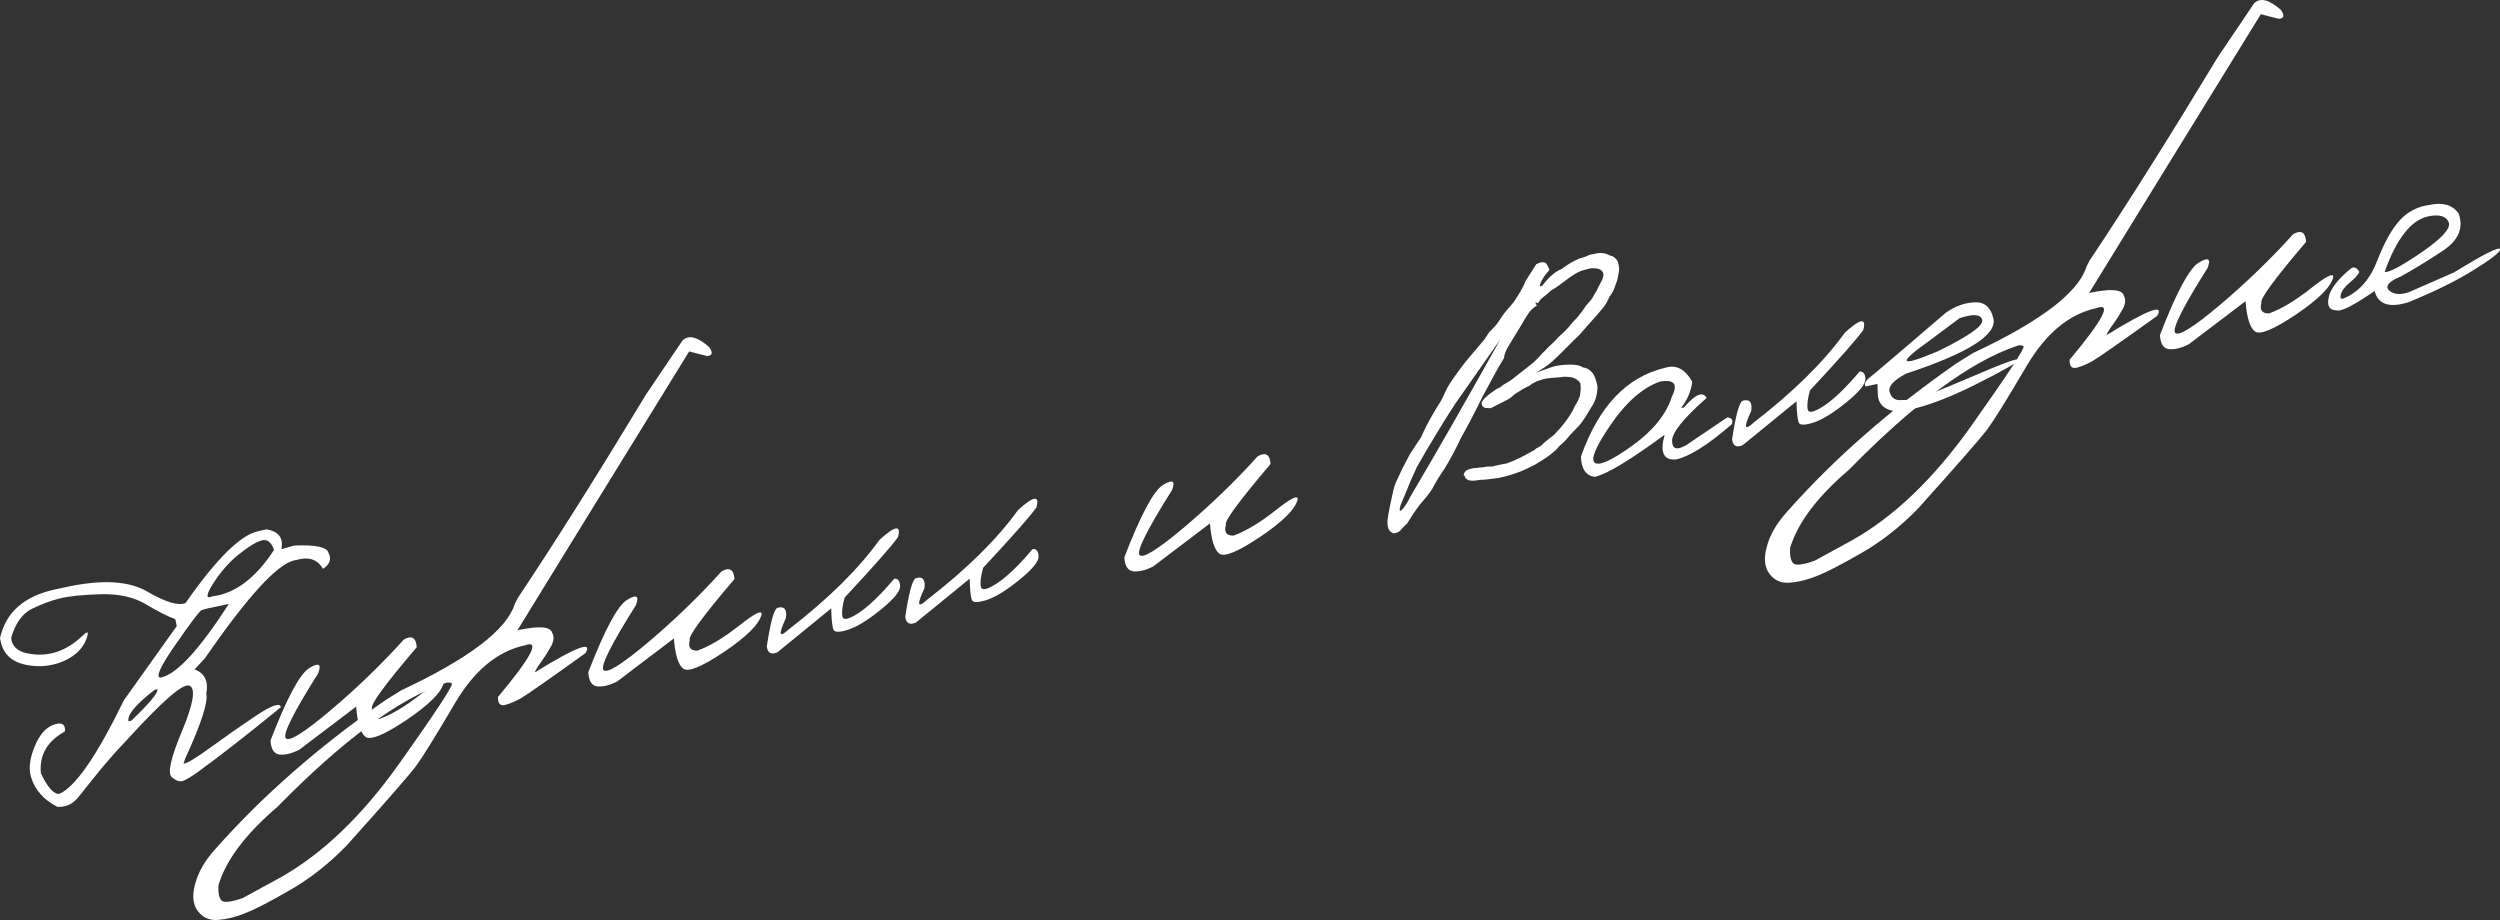 <?xml version="1.0" encoding="UTF-8"?> <svg xmlns="http://www.w3.org/2000/svg" viewBox="0 0 134.477 49.488" fill="none"><rect x="0" y="0" width="134.477" height="49.488" fill="#333333" stroke="none"/><path d="M13.887 28.573L14.345 28.474C14.995 28.588 15.258 28.944 15.134 29.544L15.82 29.346C16.988 29.295 17.606 29.429 17.674 29.748C17.842 30.064 17.743 30.349 17.378 30.6C17.105 30.133 16.691 29.959 16.137 30.077L15.832 30.143C14.915 30.339 13.308 32.099 11.011 35.422L10.468 36.008C11.011 36.211 11.221 36.646 11.097 37.311C11.197 37.776 10.822 38.932 9.973 40.778L9.868 41.081C10.041 41.077 10.519 40.791 11.303 40.223C12.091 39.648 12.908 39.077 13.751 38.51C14.602 37.941 15.054 37.784 15.109 38.039C13.302 39.518 11.808 40.685 10.626 41.538C10.279 41.785 10.02 41.94 9.847 42.004C9.674 42.068 9.469 41.999 9.233 41.796C9.002 41.586 9.19 40.757 9.798 39.308C10.404 37.853 10.537 37.045 10.197 36.885C9.863 36.724 8.734 37.702 6.811 39.819C6.305 40.347 5.822 40.89 5.363 41.448C4.91 42.005 4.529 42.479 4.22 42.872C3.916 43.257 3.535 43.432 3.074 43.397C2.346 43.014 1.881 42.488 1.677 41.819C1.531 41.385 1.588 40.843 1.848 40.195C2.107 39.54 2.453 39.136 2.886 38.983C3.326 38.829 3.528 38.949 3.493 39.342C2.535 39.874 2.104 40.626 2.199 41.598C2.541 42.323 2.863 42.694 3.166 42.709C4.026 42.371 5.193 40.689 6.668 37.662L9.508 33.677L9.429 33.305C9.032 33.163 8.505 32.897 7.849 32.505C7.192 32.113 6.371 31.933 5.386 31.965C4.4 31.996 3.677 32.072 3.217 32.19C2.761 32.301 2.268 32.484 1.736 32.738C1.211 32.99 0.833 33.511 0.603 34.299C0.638 34.864 1.099 35.168 1.987 35.211C2.881 35.252 3.709 34.905 4.47 34.169C4.735 33.912 4.791 33.987 4.638 34.393C4.485 34.798 4.191 35.131 3.754 35.391C3.323 35.65 2.822 35.798 2.251 35.834C0.969 35.849 0.232 35.411 0.041 34.52L0 34.329C0.307 32.938 1.298 32.063 2.972 31.703L3.593 31.57C5.49 31.163 6.933 31.247 7.921 31.82C8.91 32.394 9.597 32.599 9.981 32.437C11.636 30.064 12.938 28.776 13.887 28.573ZM11.48 31.366C11.076 31.999 11.057 32.236 11.423 32.078C12.649 31.928 13.755 31.095 14.741 29.578C14.59 29.151 14.364 28.983 14.064 29.074C13.769 29.157 13.366 29.404 12.854 29.813C12.348 30.214 11.89 30.732 11.48 31.366ZM9.427 34.693C8.598 35.89 8.341 36.474 8.655 36.447C9.508 36.264 10.726 34.944 12.309 32.487L12.004 32.552C11.352 32.679 10.965 32.769 10.843 32.821C10.728 32.873 10.255 33.497 9.427 34.693ZM6.912 38.798L7.065 38.766C8.042 37.83 8.511 37.267 8.47 37.076L8.317 37.109C7.305 37.885 6.837 38.449 6.912 38.798Z" fill="white"></path><path d="M21.72 34.403C22.146 34.158 22.379 34.295 22.417 34.813C20.704 36.825 19.904 37.919 20.015 38.095C19.904 38.478 20.038 38.669 20.417 38.668C21.073 38.434 21.819 37.987 22.657 37.328C23.499 36.661 23.905 36.458 23.874 36.717C23.752 37.236 23.084 37.906 21.868 38.726C20.657 39.538 19.92 39.84 19.655 39.63C19.39 39.42 19.224 38.88 19.157 38.009L16.108 40.321C15.712 40.526 15.358 40.615 15.047 40.589C14.74 40.555 14.575 40.3 14.553 39.826C15.439 37.531 16.136 36.233 16.644 35.931C17.151 35.623 17.308 35.719 17.115 36.22C15.794 38.315 15.21 39.475 15.366 39.701C15.527 39.927 16.33 39.431 17.774 38.216C19.216 36.994 20.531 35.723 21.72 34.403Z" fill="white"></path><path d="M36.715 18.311C37.04 17.995 37.518 18.115 38.15 18.672C38.363 18.98 38.32 19.138 38.023 19.149L37.071 18.904L30.855 28.987L27.834 33.9C28.986 33.653 29.609 33.699 29.702 34.039C29.818 34.24 29.795 34.488 29.632 34.783C29.468 35.077 29.294 35.351 29.109 35.604C28.923 35.857 28.81 36.044 28.77 36.166C30.993 34.797 31.901 34.452 31.494 35.132C29.48 36.576 28.325 37.383 28.029 37.554C27.739 37.722 27.455 37.843 27.178 37.916C26.907 37.988 26.776 37.846 26.787 37.49C28.599 35.324 29.08 34.399 28.229 34.714C26.758 35.03 25.503 36.071 24.464 37.839C23.425 39.607 22.728 40.732 22.372 41.214C22.015 41.69 20.769 43.116 18.636 45.492C17.675 46.477 16.652 47.279 15.566 47.898C14.476 48.525 13.675 48.937 13.164 49.133C12.649 49.337 12.168 49.453 11.721 49.482C11.27 49.519 10.909 49.36 10.64 49.005C10.371 48.65 10.325 48.157 10.502 47.527C10.674 46.897 11.028 46.285 11.567 45.69C14.101 42.823 17.15 40.151 20.714 37.675L21.595 37.126C25.237 35.419 27.271 33.868 27.697 32.471L27.852 32.168C29.882 29.122 32.179 25.477 34.744 21.231L36.715 18.311ZM11.904 48.425C12.022 48.572 12.406 48.533 13.057 48.307L15.078 47.204C17.342 45.933 19.474 43.89 21.474 41.078C23.467 38.266 24.411 36.828 24.304 36.765C24.196 36.695 24.065 36.693 23.913 36.759C21.437 37.603 18.44 39.818 14.921 43.402C13.205 44.869 12.148 46.275 11.751 47.618C11.728 48.009 11.779 48.278 11.904 48.425Z" fill="white"></path><path d="M38.811 30.736C39.238 30.491 39.47 30.627 39.508 31.145C37.796 33.157 36.995 34.252 37.106 34.427C36.995 34.811 37.13 35.002 37.509 35C38.164 34.766 38.911 34.32 39.748 33.661C40.591 32.994 40.996 32.79 40.966 33.05C40.844 33.569 40.175 34.238 38.959 35.058C37.749 35.871 37.011 36.172 36.746 35.963C36.482 35.753 36.316 35.213 36.249 34.342L33.199 36.654C32.804 36.859 32.45 36.948 32.138 36.922C31.831 36.888 31.667 36.633 31.645 36.158C32.531 33.864 33.228 32.566 33.736 32.264C34.242 31.956 34.399 32.052 34.207 32.553C32.885 34.647 32.302 35.808 32.457 36.034C32.619 36.259 33.421 35.764 34.865 34.549C36.307 33.327 37.623 32.056 38.811 30.736Z" fill="white"></path><path d="M47.315 29.031C48.157 28.271 48.486 28.224 48.303 28.889C48.004 29.326 47.048 30.41 45.435 32.141C45.307 32.601 45.267 32.943 45.315 33.165C45.362 33.382 45.648 33.32 46.174 32.981C46.706 32.634 47.349 32.017 48.104 31.129C48.301 31.113 48.405 31.244 48.418 31.521C48.436 31.79 48.096 32.209 47.399 32.778C46.708 33.339 46.126 33.701 45.654 33.862C45.188 34.015 44.917 34.023 44.841 33.887C44.77 33.742 44.726 33.355 44.711 32.726L41.821 35.084C41.488 35.235 41.296 35.133 41.246 34.778C41.444 33.463 41.635 32.77 41.819 32.697C42.189 32.591 42.341 32.775 42.277 33.248C41.86 34.13 41.904 34.337 42.41 33.869C44.557 32.209 46.192 30.597 47.315 29.031Z" fill="white"></path><path d="M54.762 27.433C55.605 26.673 55.934 26.626 55.751 27.291C55.451 27.728 54.496 28.812 52.883 30.543C52.755 31.003 52.715 31.345 52.763 31.567C52.809 31.784 53.096 31.722 53.622 31.383C54.154 31.036 54.797 30.418 55.552 29.531C55.748 29.515 55.853 29.646 55.866 29.923C55.884 30.192 55.544 30.611 54.847 31.18C54.155 31.741 53.573 32.103 53.102 32.264C52.636 32.417 52.364 32.425 52.288 32.289C52.217 32.144 52.174 31.757 52.159 31.128L49.269 33.486C48.935 33.637 48.744 33.535 48.694 33.179C48.891 31.865 49.082 31.172 49.266 31.099C49.637 30.993 49.789 31.177 49.724 31.65C49.307 32.532 49.352 32.739 49.857 32.271C52.005 30.611 53.64 28.999 54.762 27.433Z" fill="white"></path><path d="M67.647 24.548C68.074 24.304 68.306 24.44 68.344 24.958C66.632 26.97 65.831 28.064 65.942 28.24C65.831 28.624 65.966 28.814 66.345 28.813C67 28.579 67.747 28.133 68.584 27.474C69.427 26.807 69.832 26.603 69.802 26.863C69.68 27.382 69.011 28.051 67.795 28.871C66.585 29.684 65.847 29.985 65.582 29.776C65.318 29.566 65.152 29.026 65.085 28.155L62.035 30.467C61.64 30.672 61.286 30.761 60.974 30.734C60.667 30.7 60.502 30.446 60.481 29.972C61.367 27.677 62.064 26.379 62.571 26.077C63.078 25.769 63.235 25.865 63.043 26.365C61.721 28.46 61.138 29.621 61.293 29.847C61.454 30.072 62.257 29.577 63.701 28.362C65.143 27.14 66.459 25.869 67.647 24.548Z" fill="white"></path><path d="M82.638 14.211C82.927 14.069 83.114 14.069 83.197 14.21C83.279 14.346 83.328 14.449 83.343 14.519C83.113 14.781 82.959 15.007 82.88 15.197C82.801 15.388 82.826 15.445 82.957 15.371C83.304 14.91 83.652 14.609 84.001 14.467C84.34 14.215 84.662 14.026 84.968 13.9C85.14 13.863 85.323 13.798 85.515 13.703L85.766 13.659C86.06 13.57 86.335 13.597 86.592 13.742C86.772 13.77 86.914 13.876 87.02 14.059C87.088 14.284 87.11 14.463 87.085 14.595C87.065 14.719 87.035 14.875 86.996 15.063C86.938 15.229 86.888 15.366 86.845 15.475C86.808 15.616 86.717 15.779 86.57 15.964C86.488 16.174 86.372 16.376 86.22 16.568C86.073 16.753 85.809 17.056 85.426 17.478C85.114 17.851 84.878 18.105 84.721 18.238L84.137 18.823C83.924 19.042 83.706 19.252 83.483 19.453C83.265 19.646 82.975 19.845 82.612 20.049L83.466 19.746C83.696 19.67 83.993 19.626 84.357 19.615C84.727 19.602 84.991 19.652 85.148 19.765C85.324 19.78 85.482 19.863 85.621 20.013C85.76 20.163 85.862 20.424 85.929 20.796C85.928 21.229 85.813 21.606 85.582 21.929L85.296 22.41C85.16 22.612 85.049 22.766 84.965 22.87C84.893 22.939 84.719 23.119 84.442 23.412C84.249 23.66 84.061 23.853 83.878 23.992C83.677 24.268 83.243 24.601 82.574 24.991L82.14 25.204C81.762 25.399 81.256 25.567 80.621 25.71L80.057 25.781L79.812 25.804L79.643 25.81L79.401 25.842C79.032 25.894 78.824 25.809 78.776 25.586L78.732 25.566C78.746 25.383 78.881 25.264 79.135 25.21L79.259 25.183L79.768 25.134L79.942 25.107L79.99 25.096L80.269 25.096L80.468 25.044L80.725 24.988L81.043 24.93C81.47 24.779 81.931 24.557 82.428 24.264L82.563 24.195C82.545 24.172 82.662 24.097 82.914 23.969C82.946 23.903 83.172 23.711 83.59 23.395L84.018 22.924C84.346 22.527 84.585 22.153 84.736 21.801C84.837 21.652 84.92 21.481 84.985 21.288L85.03 20.939L85.012 20.623C84.918 20.463 84.762 20.354 84.543 20.294L84.349 20.276L84.136 20.261L84.098 20.27C84.028 20.285 83.815 20.304 83.461 20.326L83.14 20.365L82.848 20.448C82.677 20.491 82.479 20.594 82.254 20.755L81.965 20.897C81.866 20.965 81.705 21.066 81.481 21.201C81.326 21.347 81.188 21.45 81.068 21.509C80.954 21.567 80.659 21.717 80.185 21.958L79.923 21.945C79.8 21.931 79.724 21.857 79.695 21.724C79.68 21.56 79.944 21.297 80.485 20.935L80.702 20.828C80.79 20.743 80.974 20.624 81.254 20.47L82.493 19.495C82.681 19.315 82.836 19.152 82.958 19.006C83.065 18.916 83.161 18.819 83.245 18.715C83.491 18.496 83.705 18.283 83.887 18.078C84.019 17.976 84.173 17.826 84.35 17.629C84.518 17.419 84.679 17.238 84.833 17.086C84.928 16.972 85.015 16.863 85.093 16.76C85.169 16.651 85.248 16.537 85.329 16.42C85.541 16.195 85.659 16.049 85.685 15.984C85.711 15.918 85.779 15.801 85.889 15.63L86.014 15.374L86.183 15.048C86.318 14.746 86.246 14.548 85.967 14.455C85.78 14.422 85.619 14.42 85.486 14.449C85.358 14.476 85.214 14.517 85.052 14.571C84.897 14.625 84.678 14.752 84.395 14.952C84.118 15.151 83.929 15.292 83.826 15.374C83.729 15.448 83.597 15.533 83.431 15.628C83.304 15.749 83.124 15.901 82.89 16.084L82.729 16.309L82.588 16.259L82.596 16.297L82.667 16.442C82.483 16.548 82.336 16.682 82.225 16.846C82.058 17.095 81.92 17.321 81.811 17.524L81.485 18.054L81.227 18.479C81.02 18.789 80.913 19.049 80.904 19.257L80.595 19.773L80.257 20.385L80.115 20.655C79.86 21.109 79.634 21.544 79.436 21.959C79.238 22.368 78.96 22.89 78.604 23.526C78.278 24.209 77.978 24.769 77.706 25.207C77.451 25.568 77.227 25.935 77.034 26.31C76.868 26.559 76.645 26.839 76.366 27.152L76.035 27.613C75.905 27.814 75.791 27.995 75.692 28.156C75.57 28.269 75.468 28.37 75.388 28.461C75.303 28.592 75.157 28.67 74.949 28.695C74.807 28.625 74.718 28.535 74.681 28.423C74.643 28.311 74.627 28.188 74.631 28.054C74.635 27.913 74.692 27.575 74.803 27.038C74.913 26.495 74.999 26.15 75.061 26.004C75.129 25.856 75.259 25.579 75.451 25.171L75.849 24.417L76.451 23.499C76.602 23.147 76.791 22.773 77.019 22.378C77.212 22.037 77.347 21.811 77.424 21.702C77.505 21.584 77.57 21.467 77.618 21.35C77.671 21.226 77.749 21.063 77.852 20.861C77.954 20.652 78.28 20.186 78.831 19.462L79.42 18.766L79.843 18.266L80.122 17.847C80.327 17.656 80.476 17.494 80.567 17.362C80.659 17.229 80.737 17.112 80.802 17.012C80.865 16.905 81.074 16.65 81.427 16.248C81.76 15.751 81.972 15.372 82.062 15.113L82.638 14.211ZM76.211 25.128L75.893 25.835L75.334 27.184C75.255 27.467 75.281 27.545 75.414 27.416C75.546 27.288 75.708 27.034 75.899 26.653C77.19 24.478 78.793 21.677 80.708 18.25L78.254 21.753L77.686 22.644L76.712 24.251L76.211 25.128Z" fill="white"></path><path d="M89.567 19.785C90.16 19.598 90.646 19.85 91.028 20.541C90.963 21.047 90.761 21.517 90.421 21.949L90.583 21.914C91.19 21.205 91.596 21.035 91.802 21.403C90.553 22.504 89.933 23.276 89.942 23.72C89.949 24.158 90.202 24.234 90.7 23.947L92.907 22.455C93.157 22.474 93.24 22.596 93.155 22.821C91.874 23.928 90.877 24.558 90.165 24.711C89.486 24.777 89.278 24.335 89.541 23.387C87.671 24.76 86.418 25.515 85.782 25.651C85.308 25.587 85.061 25.223 85.039 24.562C85.991 21.861 87.5 20.269 89.567 19.785ZM86.662 22.816C85.849 23.995 85.555 24.685 85.777 24.883C85.999 25.082 86.671 24.781 87.791 23.982C88.916 23.174 89.631 22.288 89.937 21.324C90.274 20.659 90.057 20.393 89.286 20.525C88.347 20.866 87.473 21.63 86.662 22.816Z" fill="white"></path><path d="M99.238 17.89C100.081 17.13 100.41 17.083 100.227 17.748C99.927 18.185 98.972 19.269 97.359 21C97.231 21.46 97.191 21.802 97.239 22.025C97.285 22.241 97.572 22.179 98.098 21.84C98.63 21.493 99.273 20.876 100.028 19.988C100.224 19.972 100.329 20.103 100.342 20.38C100.36 20.649 100.02 21.068 99.323 21.637C98.631 22.199 98.049 22.56 97.578 22.721C97.112 22.874 96.84 22.882 96.764 22.746C96.693 22.601 96.65 22.214 96.635 21.585L93.745 23.943C93.411 24.094 93.22 23.992 93.17 23.637C93.367 22.322 93.558 21.629 93.742 21.556C94.113 21.45 94.265 21.634 94.2 22.107C93.784 22.989 93.828 23.196 94.334 22.728C96.481 21.068 98.116 19.456 99.238 17.89Z" fill="white"></path><path d="M104.663 16.826C105.154 16.474 105.669 16.287 106.21 16.264C106.75 16.235 107.09 16.528 107.228 17.144C107.416 18.017 105.849 19.002 102.529 20.1C101.86 20.457 101.563 20.78 101.639 21.07C101.721 21.359 101.889 21.509 102.145 21.521C102.405 21.525 102.675 21.511 102.954 21.477C103.239 21.436 104.25 21.043 105.987 20.297C107.723 19.545 108.591 19.229 108.59 19.349C108.595 19.461 107.794 19.92 106.188 20.723C104.588 21.52 103.238 21.992 102.138 22.142C101.369 22.094 100.991 21.745 101.005 21.097L100.989 20.651L100.349 20.788C100.266 20.646 100.344 20.483 100.584 20.298C100.829 20.106 102.189 18.948 104.663 16.826ZM103.812 18.307C102.014 19.578 102.156 19.774 104.238 18.895C105.896 18.086 106.691 17.526 106.624 17.214C106.557 16.902 106.151 16.87 105.405 17.116L103.812 18.307Z" fill="white"></path><path d="M121.255 0.172C121.58 -0.144 122.059 -0.024 122.691 0.533C122.904 0.84 122.861 0.999 122.564 1.01L121.612 0.764L115.396 10.848L112.375 15.761C113.527 15.513 114.15 15.56 114.242 15.899C114.359 16.101 114.336 16.349 114.172 16.643C114.009 16.938 113.835 17.212 113.649 17.465C113.464 17.718 113.351 17.905 113.311 18.027C115.534 16.657 116.442 16.313 116.035 16.993C114.021 18.437 112.866 19.244 112.569 19.414C112.279 19.583 111.996 19.704 111.718 19.777C111.447 19.848 111.317 19.706 111.327 19.351C113.14 17.184 113.62 16.259 112.769 16.575C111.299 16.89 110.044 17.932 109.005 19.7C107.966 21.467 107.269 22.592 106.913 23.075C106.555 23.551 105.31 24.977 103.176 27.352C102.216 28.338 101.193 29.14 100.107 29.759C99.016 30.386 98.216 30.797 97.705 30.994C97.189 31.197 96.708 31.314 96.262 31.343C95.81 31.38 95.45 31.221 95.181 30.866C94.911 30.511 94.865 30.018 95.043 29.387C95.214 28.758 95.569 28.146 96.107 27.551C98.642 24.683 101.691 22.011 105.254 19.536L106.136 18.987C109.778 17.28 111.812 15.728 112.238 14.332L112.393 14.029C114.423 10.983 116.72 7.337 119.285 3.091L121.255 0.172ZM96.444 30.285C96.563 30.433 96.947 30.394 97.598 30.167L99.618 29.065C101.882 27.793 104.015 25.751 106.015 22.938C108.008 20.127 108.952 18.689 108.845 18.625C108.736 18.555 108.606 18.553 108.454 18.619C105.978 19.464 102.981 21.678 99.462 25.263C97.746 26.73 96.689 28.135 96.291 29.479C96.269 29.87 96.32 30.139 96.444 30.285Z" fill="white"></path><path d="M123.352 12.596C123.779 12.351 124.011 12.488 124.049 13.006C122.337 15.018 121.536 16.112 121.647 16.288C121.536 16.671 121.67 16.862 122.049 16.861C122.705 16.627 123.451 16.18 124.289 15.521C125.131 14.855 125.537 14.651 125.506 14.911C125.385 15.429 124.716 16.099 123.5 16.919C122.289 17.732 121.552 18.033 121.287 17.823C121.022 17.614 120.857 17.073 120.789 16.202L117.74 18.515C117.344 18.719 116.991 18.809 116.679 18.782C116.372 18.748 116.207 18.494 116.186 18.019C117.072 15.725 117.768 14.427 118.276 14.125C118.783 13.816 118.94 13.912 118.748 14.413C117.426 16.508 116.843 17.668 116.998 17.895C117.159 18.12 117.962 17.625 119.406 16.409C120.848 15.188 122.163 13.917 123.352 12.596Z" fill="white"></path><path d="M130.694 11.021C131.407 10.868 131.927 11.023 132.252 11.486C132.533 12.264 132.244 12.936 131.386 13.499C130.534 14.061 129.787 14.518 129.143 14.869C128.483 15.144 128.274 15.395 128.516 15.623C128.756 15.845 129.109 15.875 129.574 15.716L131.994 14.657C133.583 13.684 134.408 13.264 134.47 13.397C134.537 13.522 134.08 13.89 133.099 14.5C132.124 15.109 130.935 15.697 129.532 16.264C128.514 16.576 127.914 16.372 127.733 15.651C126.602 16.433 125.914 16.781 125.669 16.693C125.301 16.686 125.165 16.455 125.261 16.002C125.35 15.55 125.732 15.045 126.404 14.488C126.587 14.316 126.757 14.363 126.914 14.629C126.841 14.784 126.669 14.974 126.397 15.199C126.126 15.424 125.965 15.638 125.916 15.841C125.866 16.045 125.921 16.113 126.08 16.046C126.886 15.707 127.484 15.032 127.873 14.023C128.269 13.013 128.678 12.282 129.101 11.832C129.528 11.374 130.06 11.104 130.694 11.021ZM128.272 14.627C128.495 14.672 129.144 14.33 130.219 13.6C131.299 12.862 131.804 12.328 131.733 11.997C131.608 11.631 131.236 11.511 130.617 11.637C129.694 11.835 128.912 12.831 128.272 14.627Z" fill="white"></path></svg> 